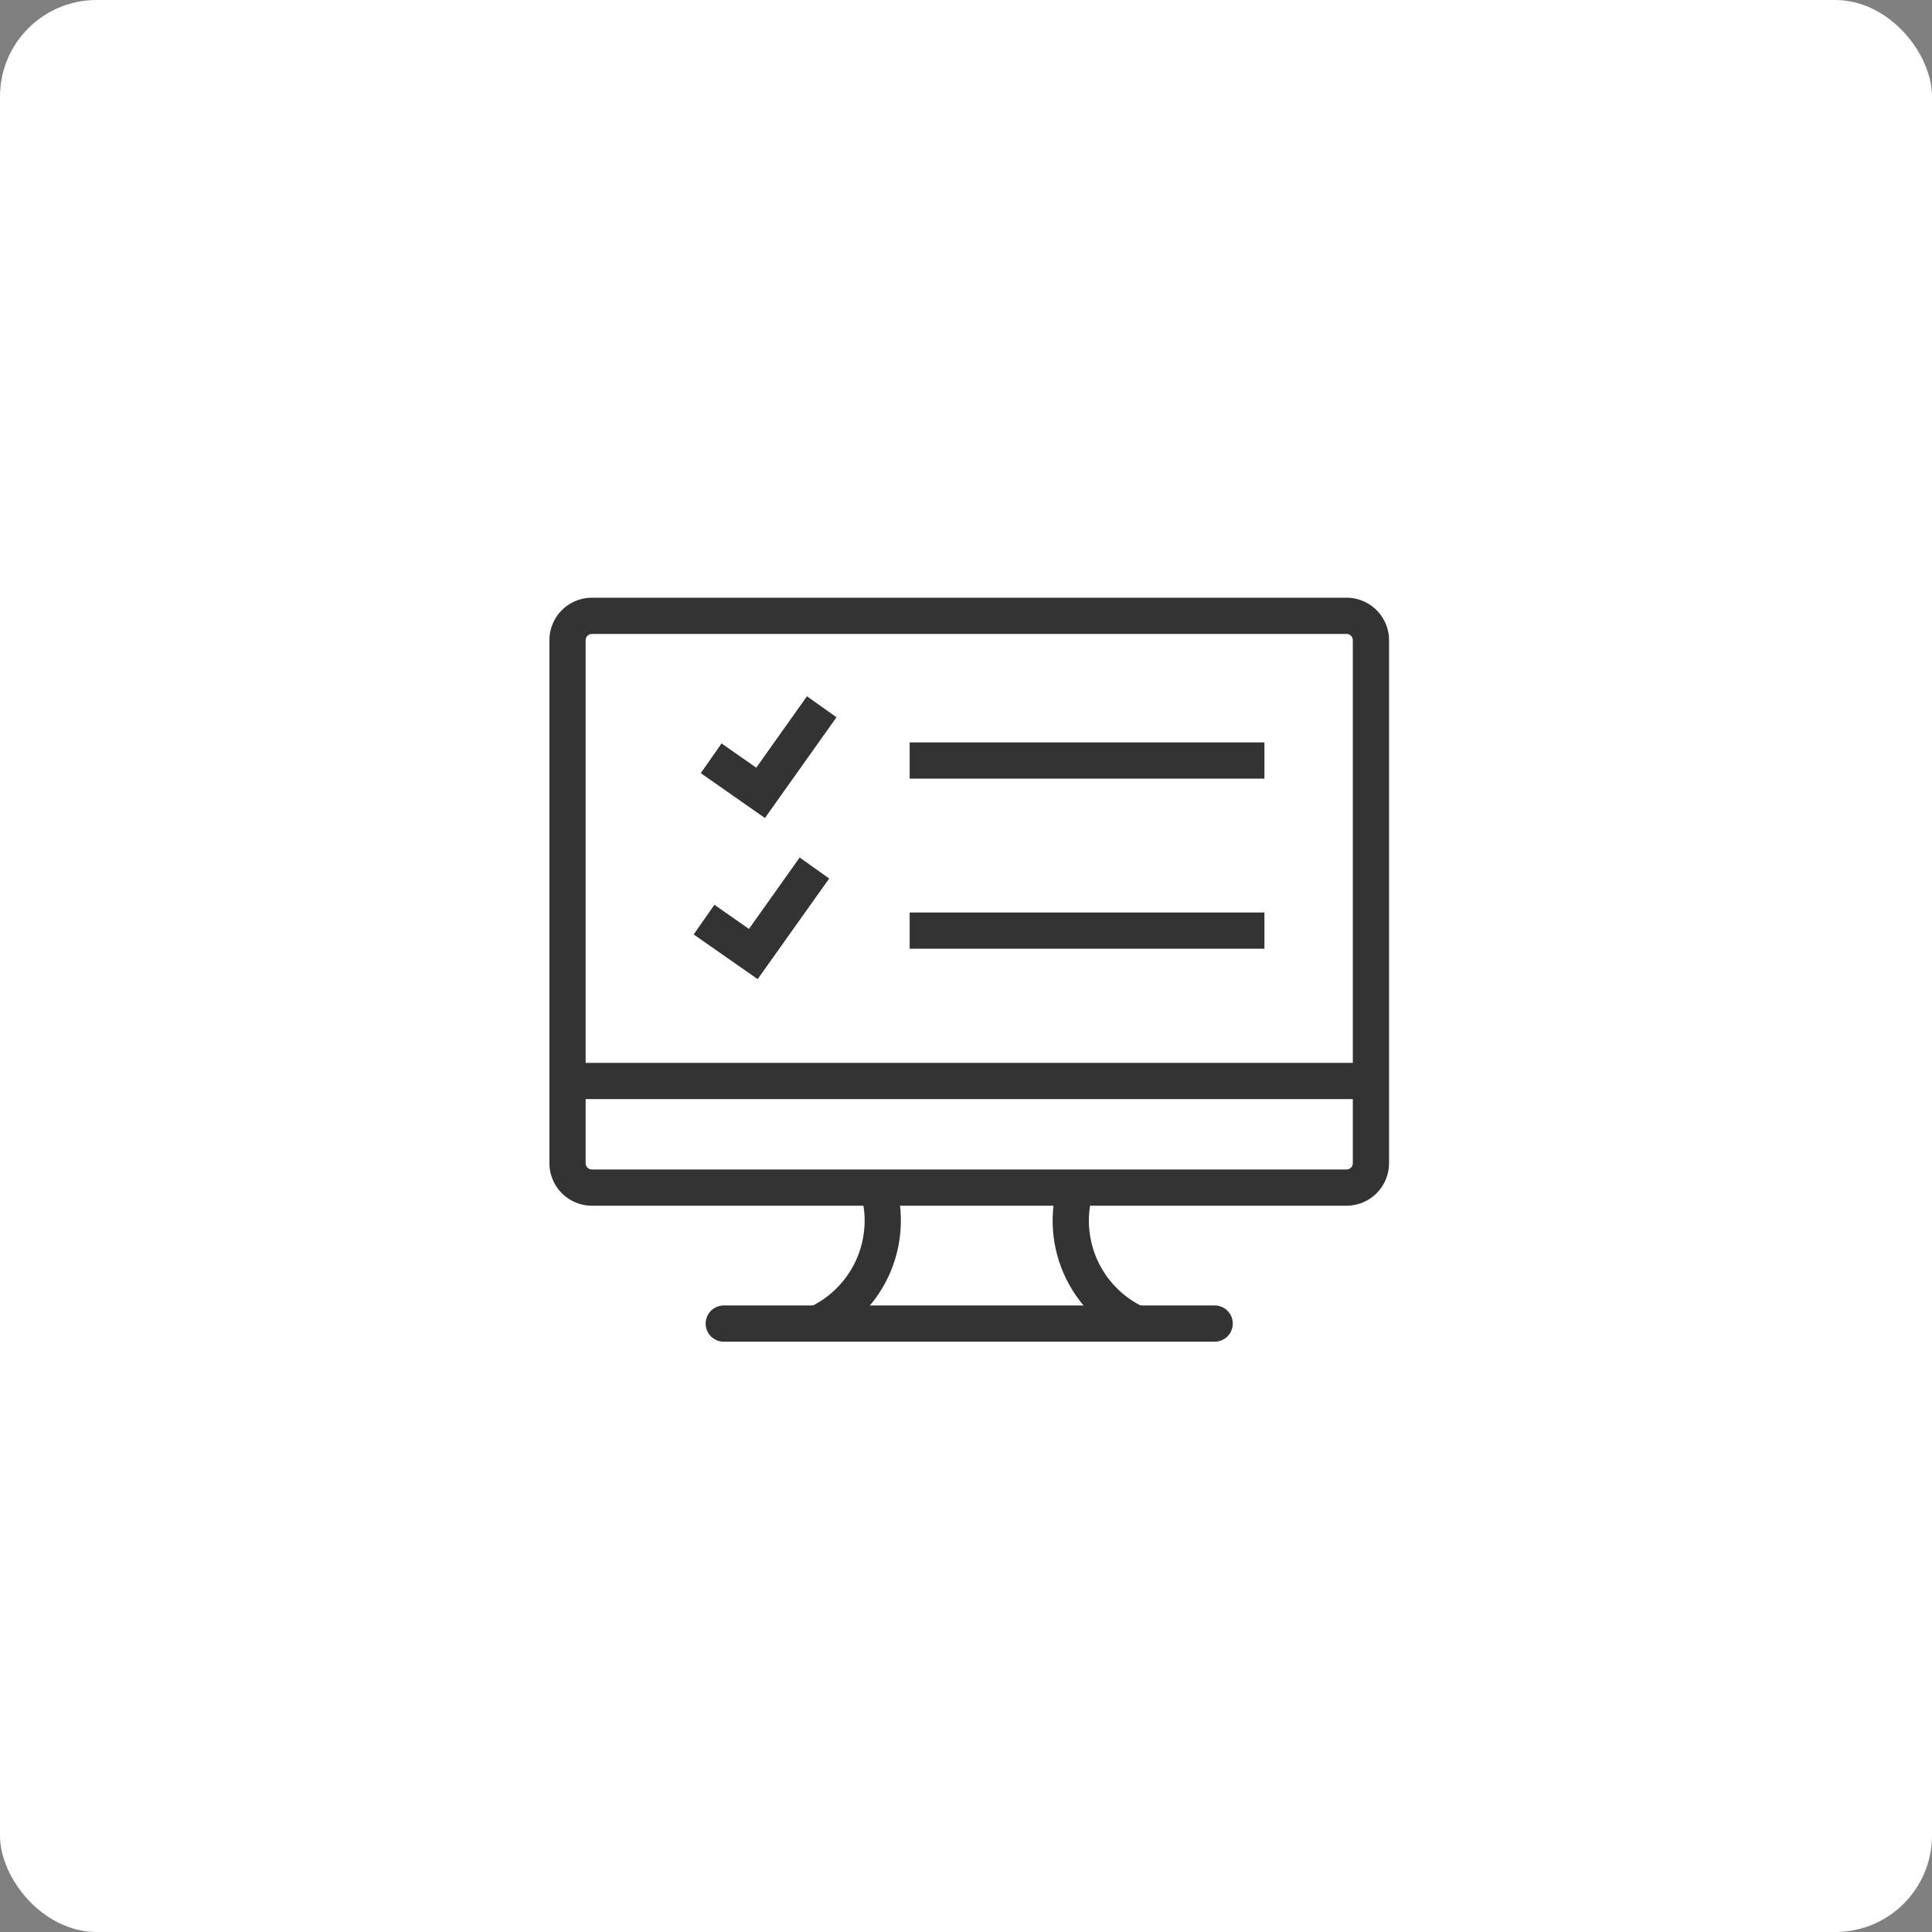 <svg xmlns="http://www.w3.org/2000/svg" width="160" height="160" viewBox="0 0 160 160">
  <rect x="0" y="0" width="160" height="160" fill="#808080" stroke="none"/>
  <g id="グループ_12617" data-name="グループ 12617" transform="translate(5170 -4686)">
    <rect id="長方形_104" data-name="長方形 104" width="160" height="160" rx="8" transform="translate(-5170 4686)" fill="#fff"/>
    <g id="forge-icon_89_" data-name="forge-icon (89)" transform="translate(-5123 4737)">
      <path id="長方形_67" data-name="長方形 67" d="M2.02-1.5H64.514a3.524,3.524,0,0,1,3.52,3.52V45.332a3.524,3.524,0,0,1-3.52,3.52H2.02a3.524,3.524,0,0,1-3.52-3.52V2.02A3.524,3.524,0,0,1,2.02-1.5ZM64.514,45.852a.521.521,0,0,0,.52-.52V2.02a.521.521,0,0,0-.52-.52H2.02a.521.521,0,0,0-.52.52V45.332a.521.521,0,0,0,.52.52Z" transform="translate(0 0)" fill="#333"/>
      <path id="線_103" data-name="線 103" d="M66.534,1.5H0v-3H66.534Z" transform="translate(0 38.522)" fill="#333"/>
      <path id="パス_706" data-name="パス 706" d="M23.686,57.828,22.414,55.11a7.912,7.912,0,0,0,4.211-9.49l2.868-.881a10.912,10.912,0,0,1-5.808,13.088Z" transform="translate(-2.369 2.144)" fill="#333"/>
      <path id="パス_707" data-name="パス 707" d="M42.788,57.829a10.9,10.9,0,0,1-5.809-13.091l2.867.885a7.9,7.9,0,0,0,4.21,9.487Z" transform="translate(3.682 2.144)" fill="#333"/>
      <path id="線_104" data-name="線 104" d="M40.653,1.5H0A1.5,1.5,0,0,1-1.5,0,1.5,1.5,0,0,1,0-1.5H40.653a1.5,1.5,0,0,1,1.5,1.5A1.5,1.5,0,0,1,40.653,1.5Z" transform="translate(12.94 58.613)" fill="#333"/>
      <path id="パス_708" data-name="パス 708" d="M21.252,25.369,15.94,21.651l1.72-2.458L20.533,21.2l4.2-5.913,2.445,1.738Z" transform="translate(-4.904 -8.624)" fill="#333"/>
      <path id="パス_709" data-name="パス 709" d="M20.819,35.158l-5.3-3.7L17.239,29l2.859,2,4.2-5.913,2.445,1.738Z" transform="translate(-5.073 -5.071)" fill="#333"/>
      <path id="線_105" data-name="線 105" d="M29.38,1.5H0v-3H29.38Z" transform="translate(28.334 11.983)" fill="#333"/>
      <path id="線_106" data-name="線 106" d="M29.38,1.5H0v-3H29.38Z" transform="translate(28.334 26.069)" fill="#333"/>
    </g>
  </g>
</svg>
